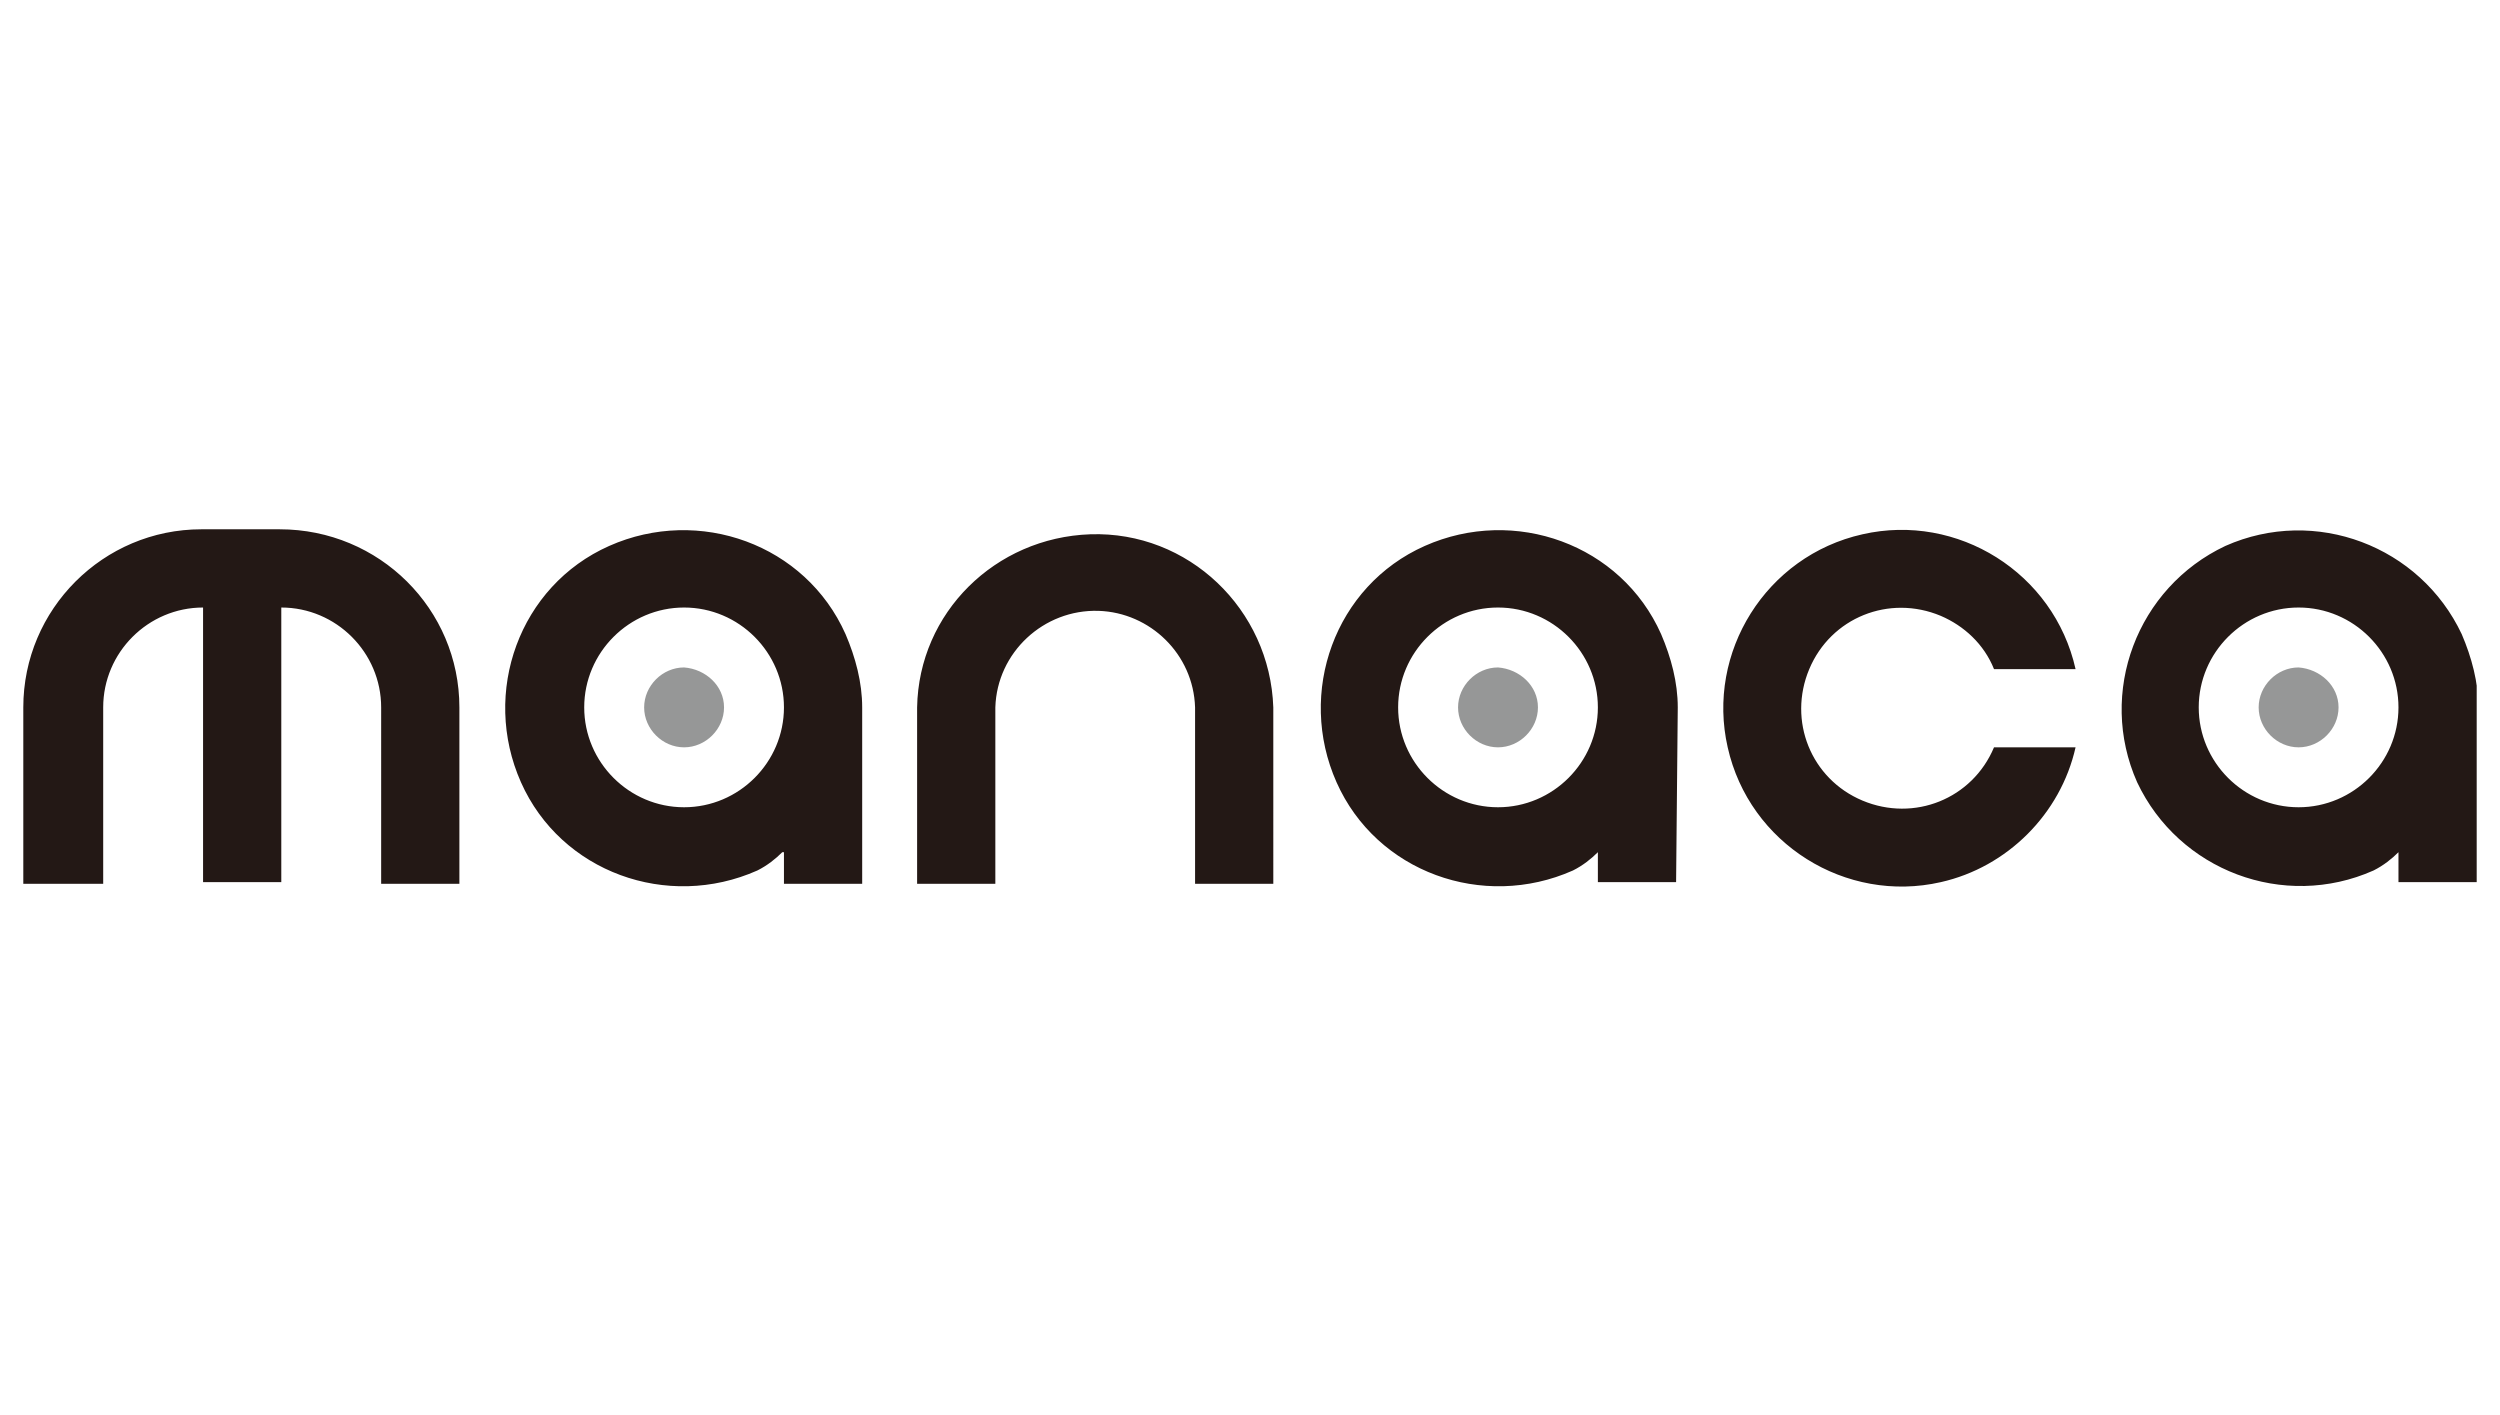 <?xml version="1.0" encoding="utf-8"?>
<!-- Generator: Adobe Illustrator 24.3.0, SVG Export Plug-In . SVG Version: 6.00 Build 0)  -->
<svg version="1.1" id="レイヤー_1" xmlns="http://www.w3.org/2000/svg" xmlns:xlink="http://www.w3.org/1999/xlink" x="0px"
	 y="0px" viewBox="0 0 150.2 85" style="enable-background:new 0 0 150.2 85;" xml:space="preserve">
<style type="text/css">
	.st0{clip-path:url(#SVGID_2_);}
	.st1{fill:#969797;}
	.st2{fill:#231815;}
</style>
<g id="レイヤー_2_1_">
	<g id="レイヤー_1-2">
		<g>
			<defs>
				<rect id="SVGID_1_" x="1.4" y="31.8" width="147.4" height="21.5"/>
			</defs>
			<clipPath id="SVGID_2_">
				<use xlink:href="#SVGID_1_"  style="overflow:visible;"/>
			</clipPath>
			<g class="st0">
				<path class="st1" d="M140.5,42.5c0,1.3-1.1,2.4-2.4,2.4s-2.4-1.1-2.4-2.4s1.1-2.4,2.4-2.4l0,0C139.4,40.2,140.5,41.2,140.5,42.5
					L140.5,42.5"/>
				<path class="st1" d="M92.4,42.5c0,1.3-1.1,2.4-2.4,2.4c-1.3,0-2.4-1.1-2.4-2.4s1.1-2.4,2.4-2.4l0,0
					C91.3,40.2,92.4,41.2,92.4,42.5L92.4,42.5"/>
				<path class="st1" d="M43.5,42.5c0,1.3-1.1,2.4-2.4,2.4s-2.4-1.1-2.4-2.4s1.1-2.4,2.4-2.4l0,0C42.4,40.2,43.5,41.2,43.5,42.5
					L43.5,42.5"/>
				<path class="st2" d="M27.6,42.5v10.6h-4.7V42.5c0-3.3-2.7-6-6-6v16.5h-4.7V36.5c-3.3,0-6,2.7-6,6v10.6H1.4V42.5
					c0-5.9,4.8-10.7,10.7-10.7h4.7C22.8,31.8,27.6,36.6,27.6,42.5 M119.8,44.9c-1.3,3.1-4.8,4.5-7.9,3.2c-3.1-1.3-4.5-4.8-3.2-7.9
					c1.3-3.1,4.8-4.5,7.9-3.2c1.4,0.6,2.6,1.7,3.2,3.2h4.9c-1.3-5.8-7.1-9.4-12.8-8.1c-5.8,1.3-9.4,7.1-8.1,12.8
					c1.3,5.8,7.1,9.4,12.8,8.1c4-0.9,7.2-4.1,8.1-8.1H119.8z M76.5,42.5L76.5,42.5c-0.2-5.9-5.1-10.6-11-10.4
					c-5.7,0.2-10.3,4.7-10.4,10.4v10.6h4.7V42.5c0.1-3.3,2.9-5.9,6.2-5.8c3.1,0.1,5.7,2.6,5.8,5.8v10.6h4.7L76.5,42.5z M144.1,42.5
					c0-3.3-2.7-6-6-6c-3.3,0-6,2.7-6,6s2.7,6,6,6C141.4,48.5,144.1,45.8,144.1,42.5C144.1,42.5,144.1,42.5,144.1,42.5 M148.8,53
					h-4.7v-1.8h0c-0.4,0.4-0.9,0.8-1.5,1.1c-5.4,2.4-11.7,0-14.2-5.3c-2.4-5.4,0-11.7,5.3-14.2c5.4-2.4,11.7,0,14.2,5.3
					c0.6,1.4,1,2.9,1,4.4L148.8,53z M96,42.5c0-3.3-2.7-6-6-6s-6,2.7-6,6c0,3.3,2.7,6,6,6l0,0C93.3,48.5,96,45.8,96,42.5
					C96,42.5,96,42.5,96,42.5 M100.7,53H96v-1.8h0c-0.4,0.4-0.9,0.8-1.5,1.1c-5.4,2.4-11.8,0.1-14.2-5.3c-2.4-5.4-0.1-11.8,5.3-14.2
					c5.4-2.4,11.8-0.1,14.2,5.3c0.6,1.4,1,2.9,1,4.4L100.7,53z M47.1,42.5c0-3.3-2.7-6-6-6s-6,2.7-6,6c0,3.3,2.7,6,6,6
					C44.4,48.5,47.1,45.8,47.1,42.5C47.1,42.5,47.1,42.5,47.1,42.5 M51.8,53.1h-4.7v-1.9H47c-0.4,0.4-0.9,0.8-1.5,1.1
					c-5.4,2.4-11.8,0.1-14.2-5.3c-2.4-5.4-0.1-11.8,5.3-14.2s11.8-0.1,14.2,5.3c0.6,1.4,1,2.9,1,4.4V53.1z"/>
			</g>
		</g>
	</g>
</g>
</svg>
